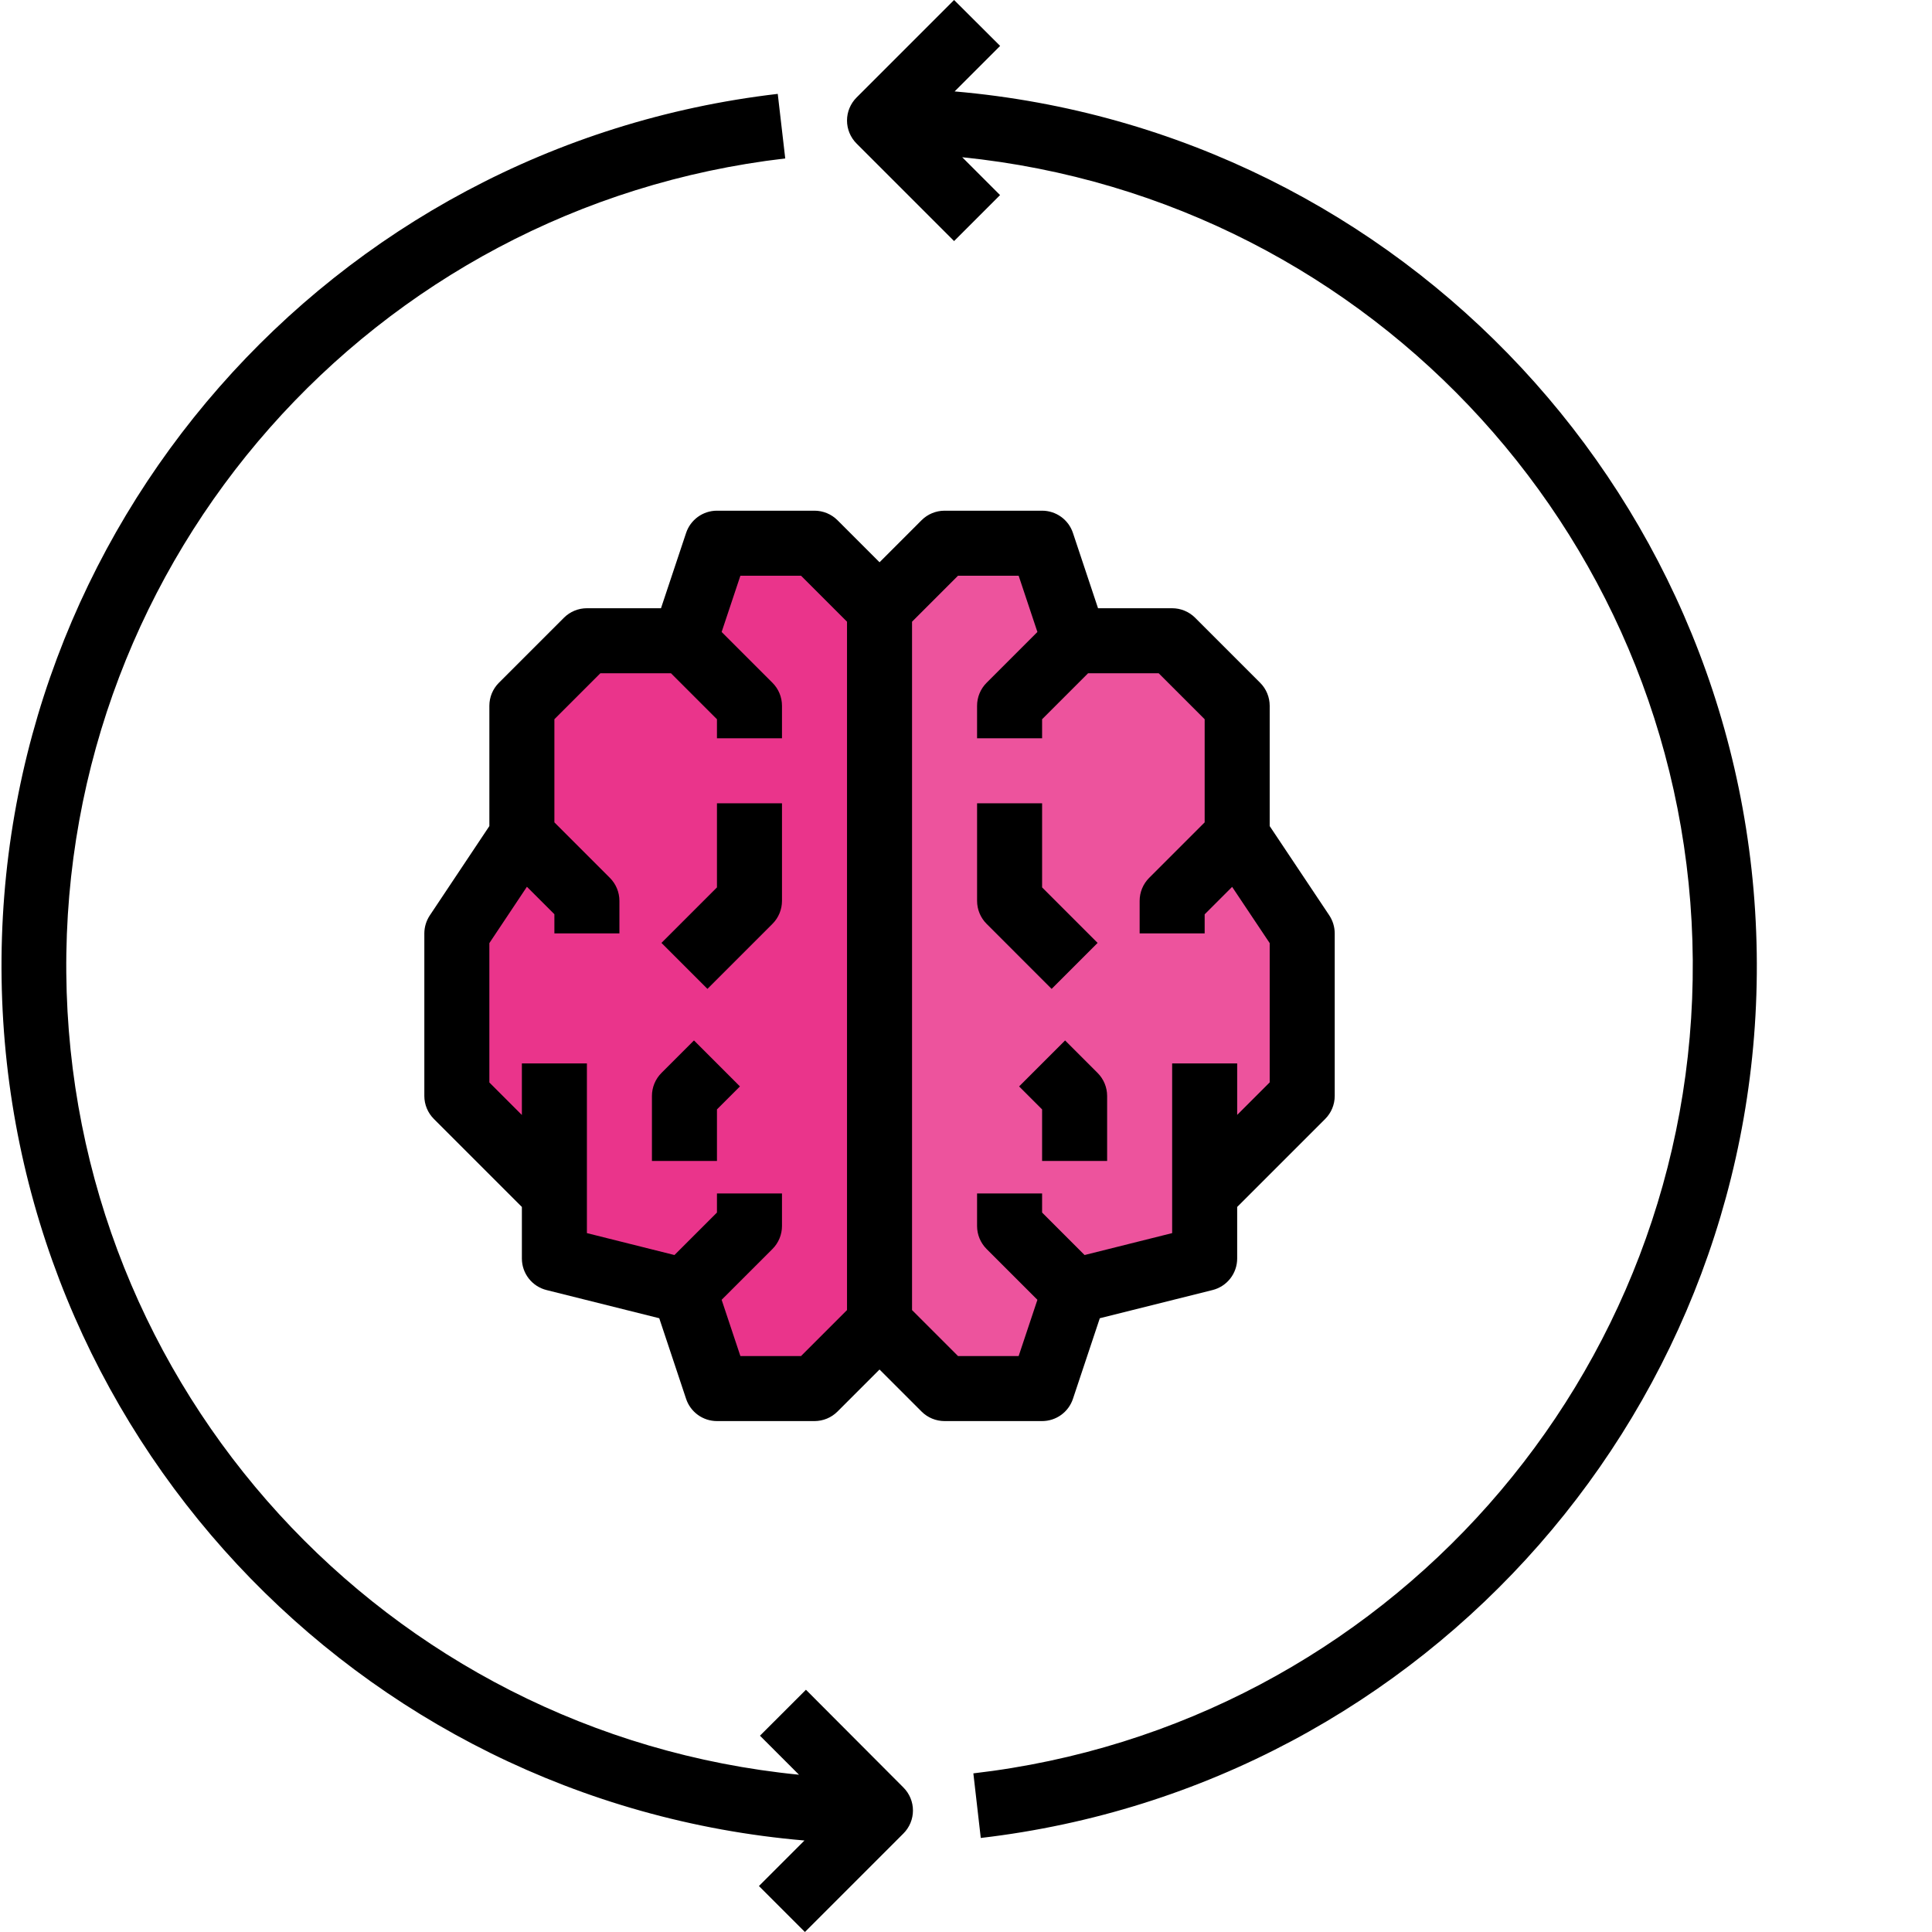 <?xml version="1.0" encoding="UTF-8"?> <svg xmlns="http://www.w3.org/2000/svg" width="512" height="512" viewBox="0 0 512 512" fill="none"><g clip-path="url(#clip0_596_8)"><path d="M327.867 221.504L345.1 247.353V290.436L319.251 316.285V333.518L284.785 342.135L276.168 367.984H250.319L233.086 350.751V161.189L250.319 143.956H276.168L284.785 169.805H310.634L327.867 187.038V221.504Z" fill="#ED539D"></path><path d="M181.386 169.805L190.002 143.956H215.852L233.085 161.189V350.751L215.852 367.984H190.002L181.386 342.135L146.92 333.518V316.285L121.07 290.436V247.353L138.303 221.504V187.038L155.536 169.805H181.386Z" fill="#EA348B"></path><path d="M252.981 24.23L265.044 12.166L252.842 0L226.992 25.849C226.192 26.649 225.557 27.599 225.124 28.644C224.69 29.69 224.467 30.81 224.467 31.942C224.467 33.073 224.69 34.194 225.124 35.239C225.557 36.285 226.192 37.234 226.992 38.034L252.842 63.884L265.027 51.699L254.997 41.668C364.389 52.797 447.844 144.533 448.602 254.489C449.359 364.446 367.183 457.321 257.95 469.96L259.915 487.079C378.484 473.239 467.332 371.901 465.553 252.542C463.777 133.182 371.949 34.537 253.023 24.23H252.981ZM213.584 447.801L201.4 459.98L211.741 470.322C102.23 459.476 18.506 367.833 17.567 257.792C16.634 147.751 98.789 54.693 208.097 41.988L206.112 24.878C87.488 38.699 -1.399 140.098 0.426 259.512C2.248 378.924 94.198 477.563 213.189 487.752L201.125 499.815L213.31 511.999L239.417 485.893C240.217 485.093 240.852 484.144 241.286 483.098C241.719 482.053 241.942 480.932 241.942 479.801C241.942 478.669 241.719 477.549 241.286 476.503C240.852 475.458 240.217 474.508 239.417 473.708L213.584 447.801Z" fill="black"></path><path d="M284.341 370.707L291.459 349.347L321.339 341.874C323.203 341.409 324.858 340.333 326.04 338.819C327.223 337.305 327.865 335.439 327.865 333.518V319.855L351.19 296.53C352.806 294.914 353.714 292.722 353.715 290.437V247.354C353.71 245.653 353.207 243.99 352.267 242.571L336.482 218.922V187.039C336.481 184.754 335.573 182.563 333.957 180.947L316.724 163.714C315.108 162.098 312.917 161.19 310.632 161.19H290.992L284.341 141.235C283.771 139.518 282.674 138.025 281.206 136.967C279.739 135.909 277.975 135.339 276.166 135.34H250.317C248.031 135.341 245.84 136.249 244.224 137.865L233.084 149.006L221.943 137.864C220.327 136.248 218.136 135.34 215.851 135.339H190.001C188.192 135.339 186.428 135.908 184.96 136.966C183.492 138.024 182.394 139.517 181.822 141.234L175.17 161.189H155.536C153.25 161.189 151.058 162.097 149.443 163.713L132.21 180.946C130.594 182.562 129.686 184.753 129.686 187.038V218.921L113.9 242.595C112.964 244.006 112.461 245.66 112.453 247.353V290.436C112.453 292.72 113.361 294.912 114.977 296.528L138.303 319.854V333.518C138.303 335.439 138.944 337.304 140.126 338.818C141.307 340.332 142.96 341.407 144.823 341.874L174.707 349.347L181.822 370.707C182.395 372.423 183.492 373.916 184.96 374.974C186.428 376.032 188.192 376.601 190.001 376.601H215.851C218.136 376.6 220.327 375.692 221.943 374.076L233.084 362.936L244.224 374.077C245.84 375.693 248.032 376.601 250.317 376.601H276.166C277.975 376.601 279.739 376.033 281.206 374.975C282.673 373.917 283.77 372.424 284.341 370.707ZM212.283 359.368H196.211L191.242 344.461L204.71 330.995C206.326 329.379 207.234 327.187 207.234 324.902V316.285H190.001V321.335L178.739 332.596L155.536 326.786V281.818H138.303V295.484L129.686 286.867V249.935L139.636 235.004L146.919 242.278V247.352H164.152V238.736C164.151 236.451 163.243 234.26 161.627 232.644L146.919 217.936V190.605L159.103 178.42H177.817L190.001 190.605V195.653H207.234V187.037C207.234 184.752 206.326 182.561 204.71 180.945L191.242 167.478L196.211 152.571H212.283L224.467 164.756V347.183L212.283 359.368ZM253.884 359.368L241.7 347.184V164.757L253.884 152.572H269.952L274.924 167.479L261.457 180.946C259.841 182.562 258.934 184.753 258.933 187.038V195.654H276.166V190.606L288.35 178.422H307.064L319.249 190.606V217.937L304.539 232.645C302.924 234.261 302.016 236.452 302.016 238.737V247.353H319.249V242.305L326.526 235.031L336.482 249.937V286.843L327.865 295.459V281.819H310.632V326.787L287.425 332.597L276.166 321.335V316.285H258.933V324.902C258.933 327.186 259.841 329.378 261.457 330.994L274.924 344.461L269.952 359.368H253.884Z" fill="black"></path><path d="M278.691 262.063L290.877 249.878L276.168 235.17V212.888H258.935V238.737C258.935 241.022 259.843 243.213 261.459 244.829L278.691 262.063ZM282.259 275.728L270.074 287.912L276.167 294.004V307.669H293.4V290.436C293.4 288.151 292.492 285.96 290.876 284.344L282.259 275.728ZM190.002 235.17L175.293 249.878L187.478 262.063L204.711 244.83C206.327 243.214 207.235 241.023 207.235 238.737V212.888H190.002V235.17ZM175.293 284.344C173.678 285.96 172.77 288.151 172.77 290.436V307.669H190.002V294.005L196.094 287.914L183.91 275.728L175.293 284.344Z" fill="black"></path></g><defs><clipPath id="clip0_596_8"><rect width="512" height="512" fill="white"></rect></clipPath></defs></svg> 